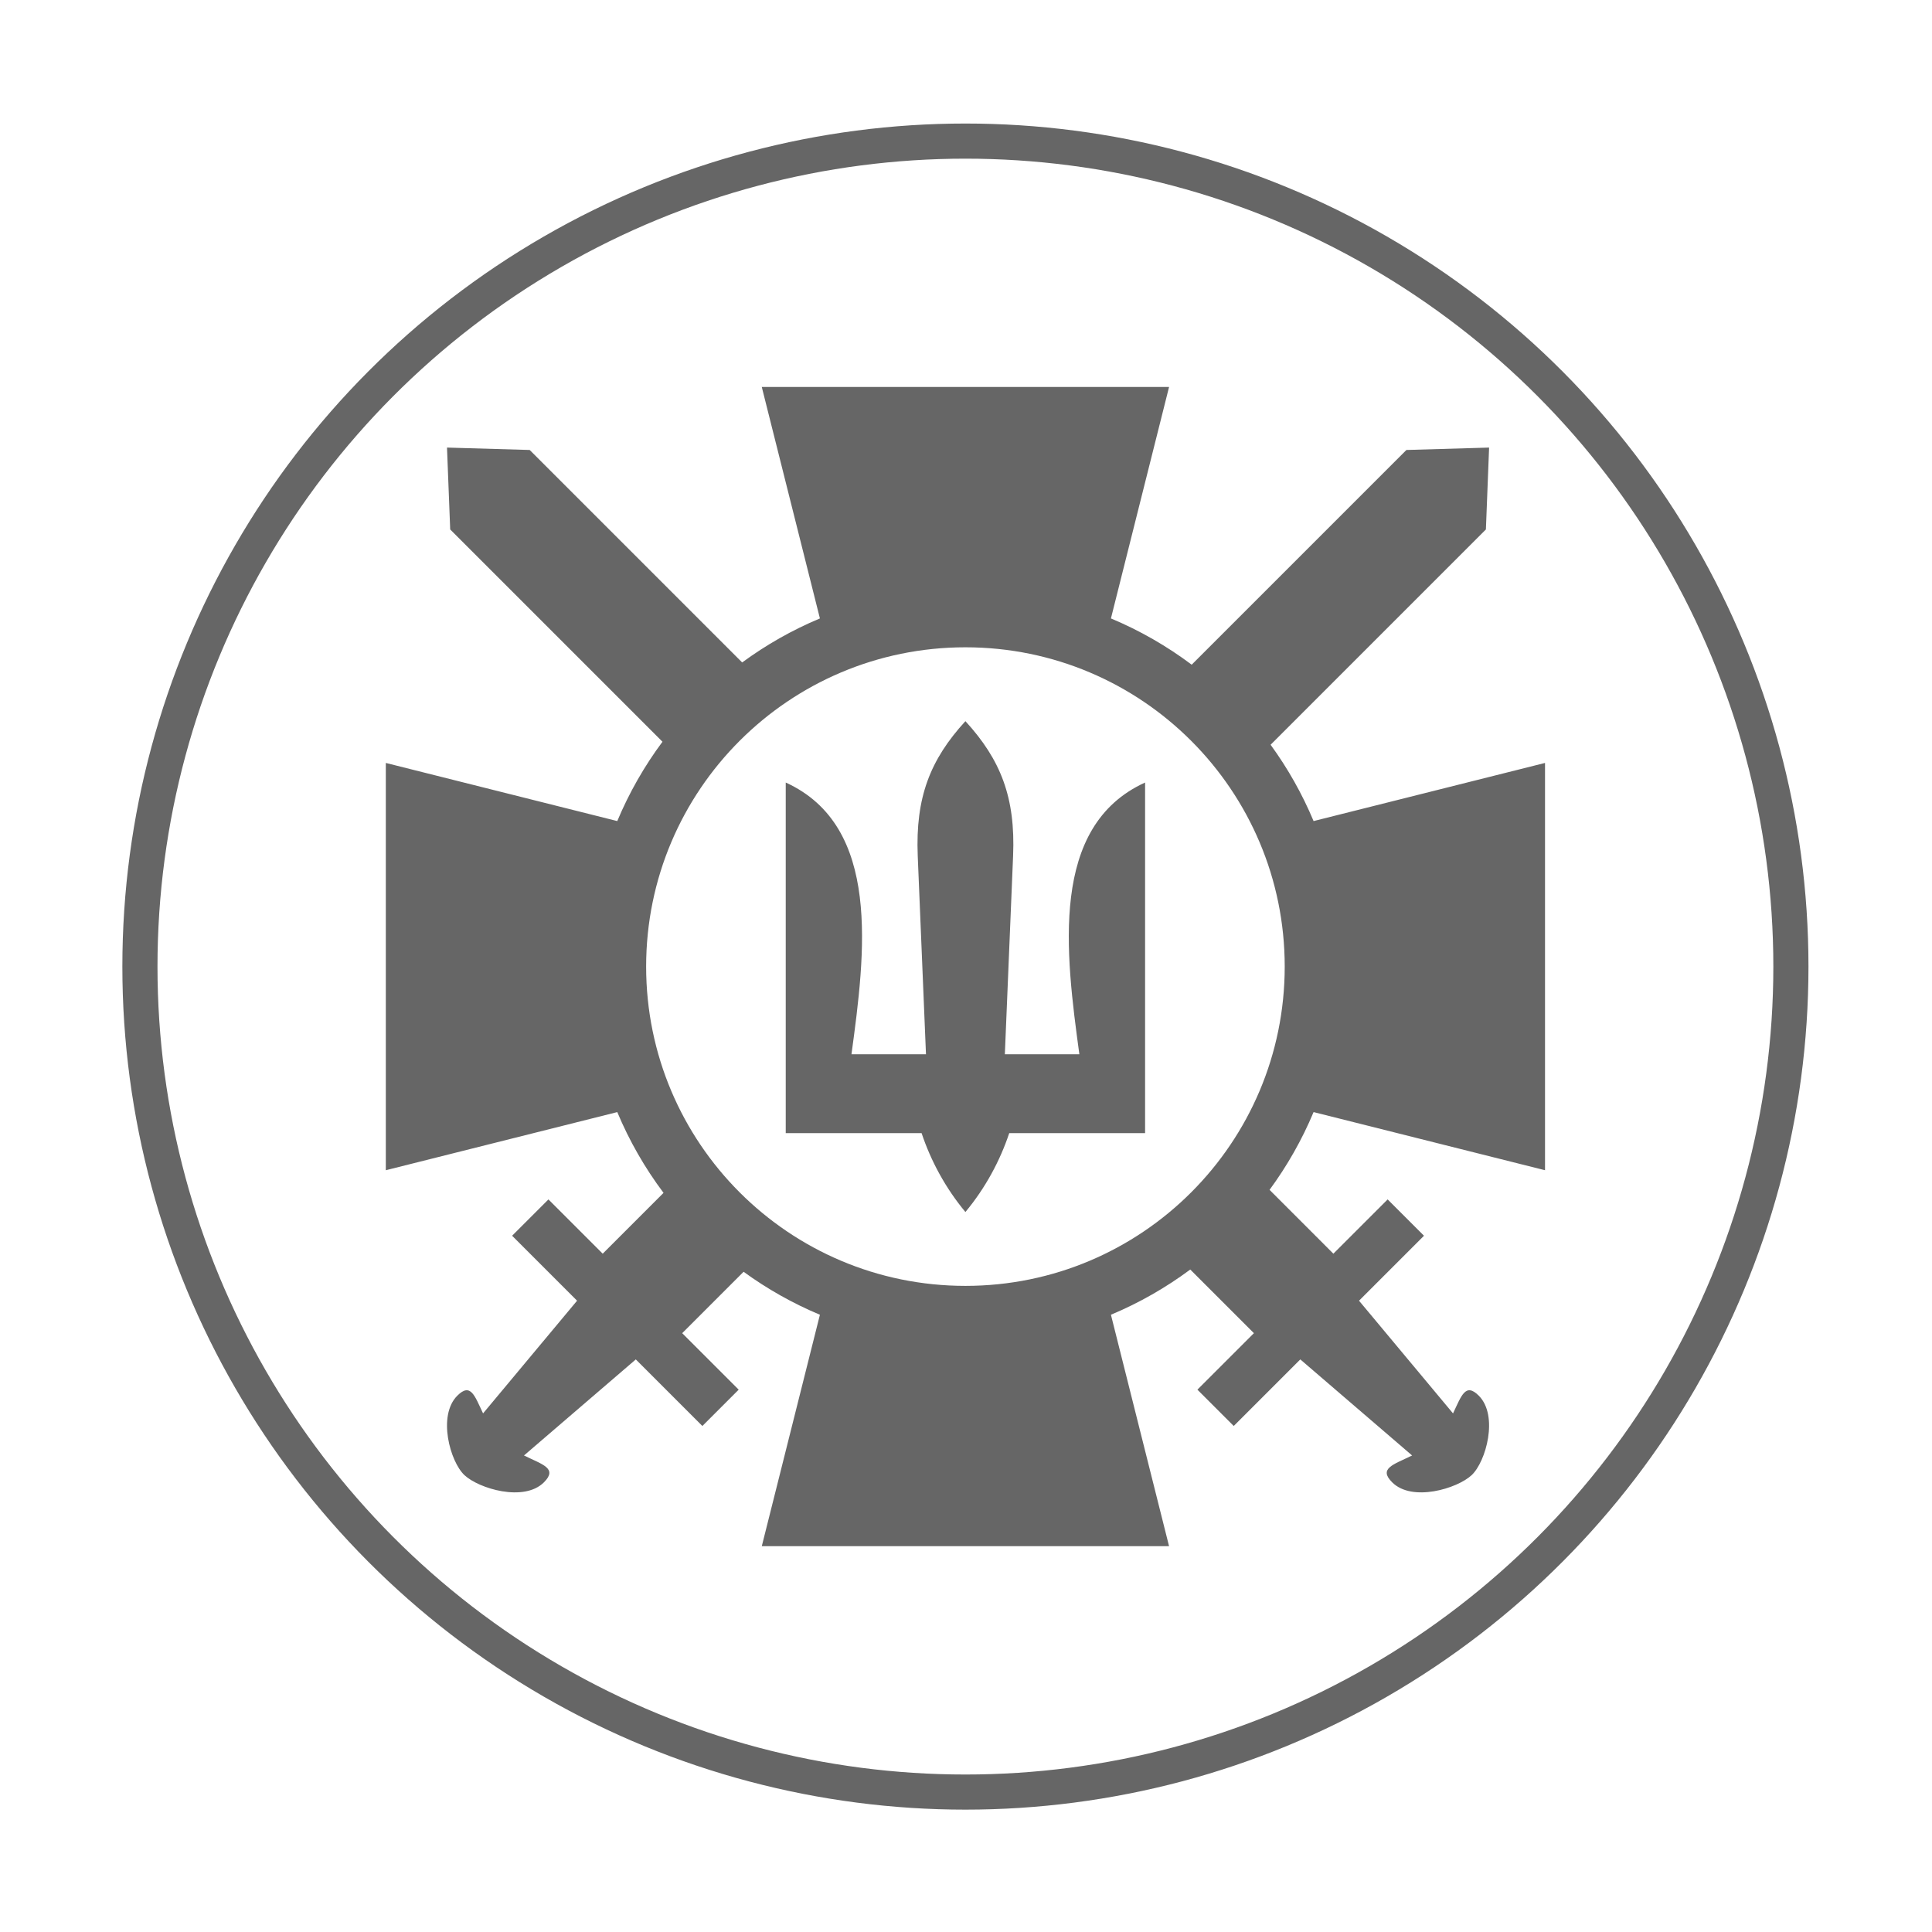 <?xml version="1.0" encoding="UTF-8"?>
<!DOCTYPE svg PUBLIC "-//W3C//DTD SVG 1.1//EN" "http://www.w3.org/Graphics/SVG/1.1/DTD/svg11.dtd">
<!-- Creator: CorelDRAW -->
<svg xmlns="http://www.w3.org/2000/svg" xml:space="preserve" width="55mm" height="55mm" version="1.1" style="shape-rendering:geometricPrecision; text-rendering:geometricPrecision; image-rendering:optimizeQuality; fill-rule:evenodd; clip-rule:evenodd"
viewBox="0 0 5500 5500"
 xmlns:xlink="http://www.w3.org/1999/xlink"
 xmlns:xodm="http://www.corel.com/coreldraw/odm/2003">
 <defs>
  <style type="text/css">
   <![CDATA[
    .str0 {stroke:#666666;stroke-width:100;stroke-miterlimit:22.926}
    .fil1 {fill:none}
    .fil0 {fill:#666666}
   ]]>
  </style>
 </defs>
 <g id="Слой_x0020_1">
  <path class="fil0" d="M2168.62 4401.67l1159.45 0 -165.49 -658.88c80.78,-33.79 156.52,-77.18 225.85,-128.7l181.17 181.17 -160.84 160.81 103.42 103.42 189.52 -189.52 318.29 273.48c-53.07,26.07 -96.56,36.63 -56.76,76.42 56.79,56.83 185.29,17.79 226.18,-20.39 40.88,-38.18 77.22,-169.42 20.39,-226.25 -38.11,-38.15 -49.43,0.36 -73.32,50.43l-267.63 -320.83 184.93 -184.93 -103.42 -103.39 -154.51 154.47 -181.7 -181.73c50.06,-68.08 92.27,-142.36 125.34,-221.36l658.84 165.49 0 -1159.45 -658.84 165.49c-32.41,-77.45 -73.59,-150.28 -122.37,-217.24l612.91 -612.91 9.11 -233.11 -235.39 6.83 -611.26 611.26c-70.42,-52.86 -147.58,-97.25 -229.91,-131.7l165.49 -658.88 -1159.45 0 165.49 658.88c-79,33.06 -153.25,75.27 -221.33,125.33l-604.89 -604.89 -235.39 -6.83 9.11 233.11 604.3 604.3c-51.55,69.33 -94.88,145.07 -128.67,225.85l-658.91 -165.49 0 1159.45 658.91 -165.49c34.45,82.36 78.84,159.52 131.7,229.94l-173.15 173.15 -154.5 -154.47 -103.43 103.39 184.94 184.93 -267.63 320.83c-23.9,-50.07 -35.18,-88.58 -73.33,-50.43 -56.83,56.83 -20.49,188.07 20.39,226.25 40.89,38.18 169.39,77.22 226.22,20.39 39.76,-39.79 -3.73,-50.35 -56.79,-76.42l318.31 -273.48 189.49 189.52 103.42 -103.42 -160.84 -160.81 174.8 -174.8c66.99,48.78 139.82,89.93 217.27,122.33l-165.49 658.88zm1222.45 -2292.71c-164.44,-164.47 -391.71,-266.24 -642.71,-266.24 -251,0 -478.27,101.77 -642.74,266.21 -164.44,164.47 -266.21,391.74 -266.21,642.74 0,251 101.77,478.27 266.21,642.74 164.47,164.44 391.74,266.21 642.74,266.21 251,0 478.27,-101.77 642.71,-266.24 164.47,-164.44 266.25,-391.71 266.25,-642.71 0,-250.96 -101.78,-478.24 -266.25,-642.71zm-642.74 1341.39c57.16,-68.64 98.8,-146.69 124.77,-224.6l386.73 0 0 -998.05c-273.21,124.47 -226.35,485.53 -187.14,773.48l-212.09 0c0,0 16.5,-398.47 23.46,-564.66 7,-166.12 -35.18,-273.7 -135.73,-383.53 -100.55,109.83 -142.46,217.11 -135.73,383.53 6.73,166.45 23.46,564.66 23.46,564.66l-212.09 0c39.21,-287.95 86.07,-649.01 -187.14,-773.48l0 998.05 386.73 0c25.97,77.91 67.61,155.96 124.77,224.6z"/>
  <circle class="fil1 str0" cx="2748.33" cy="2751.67" r="2350"/>
 </g>
</svg>
